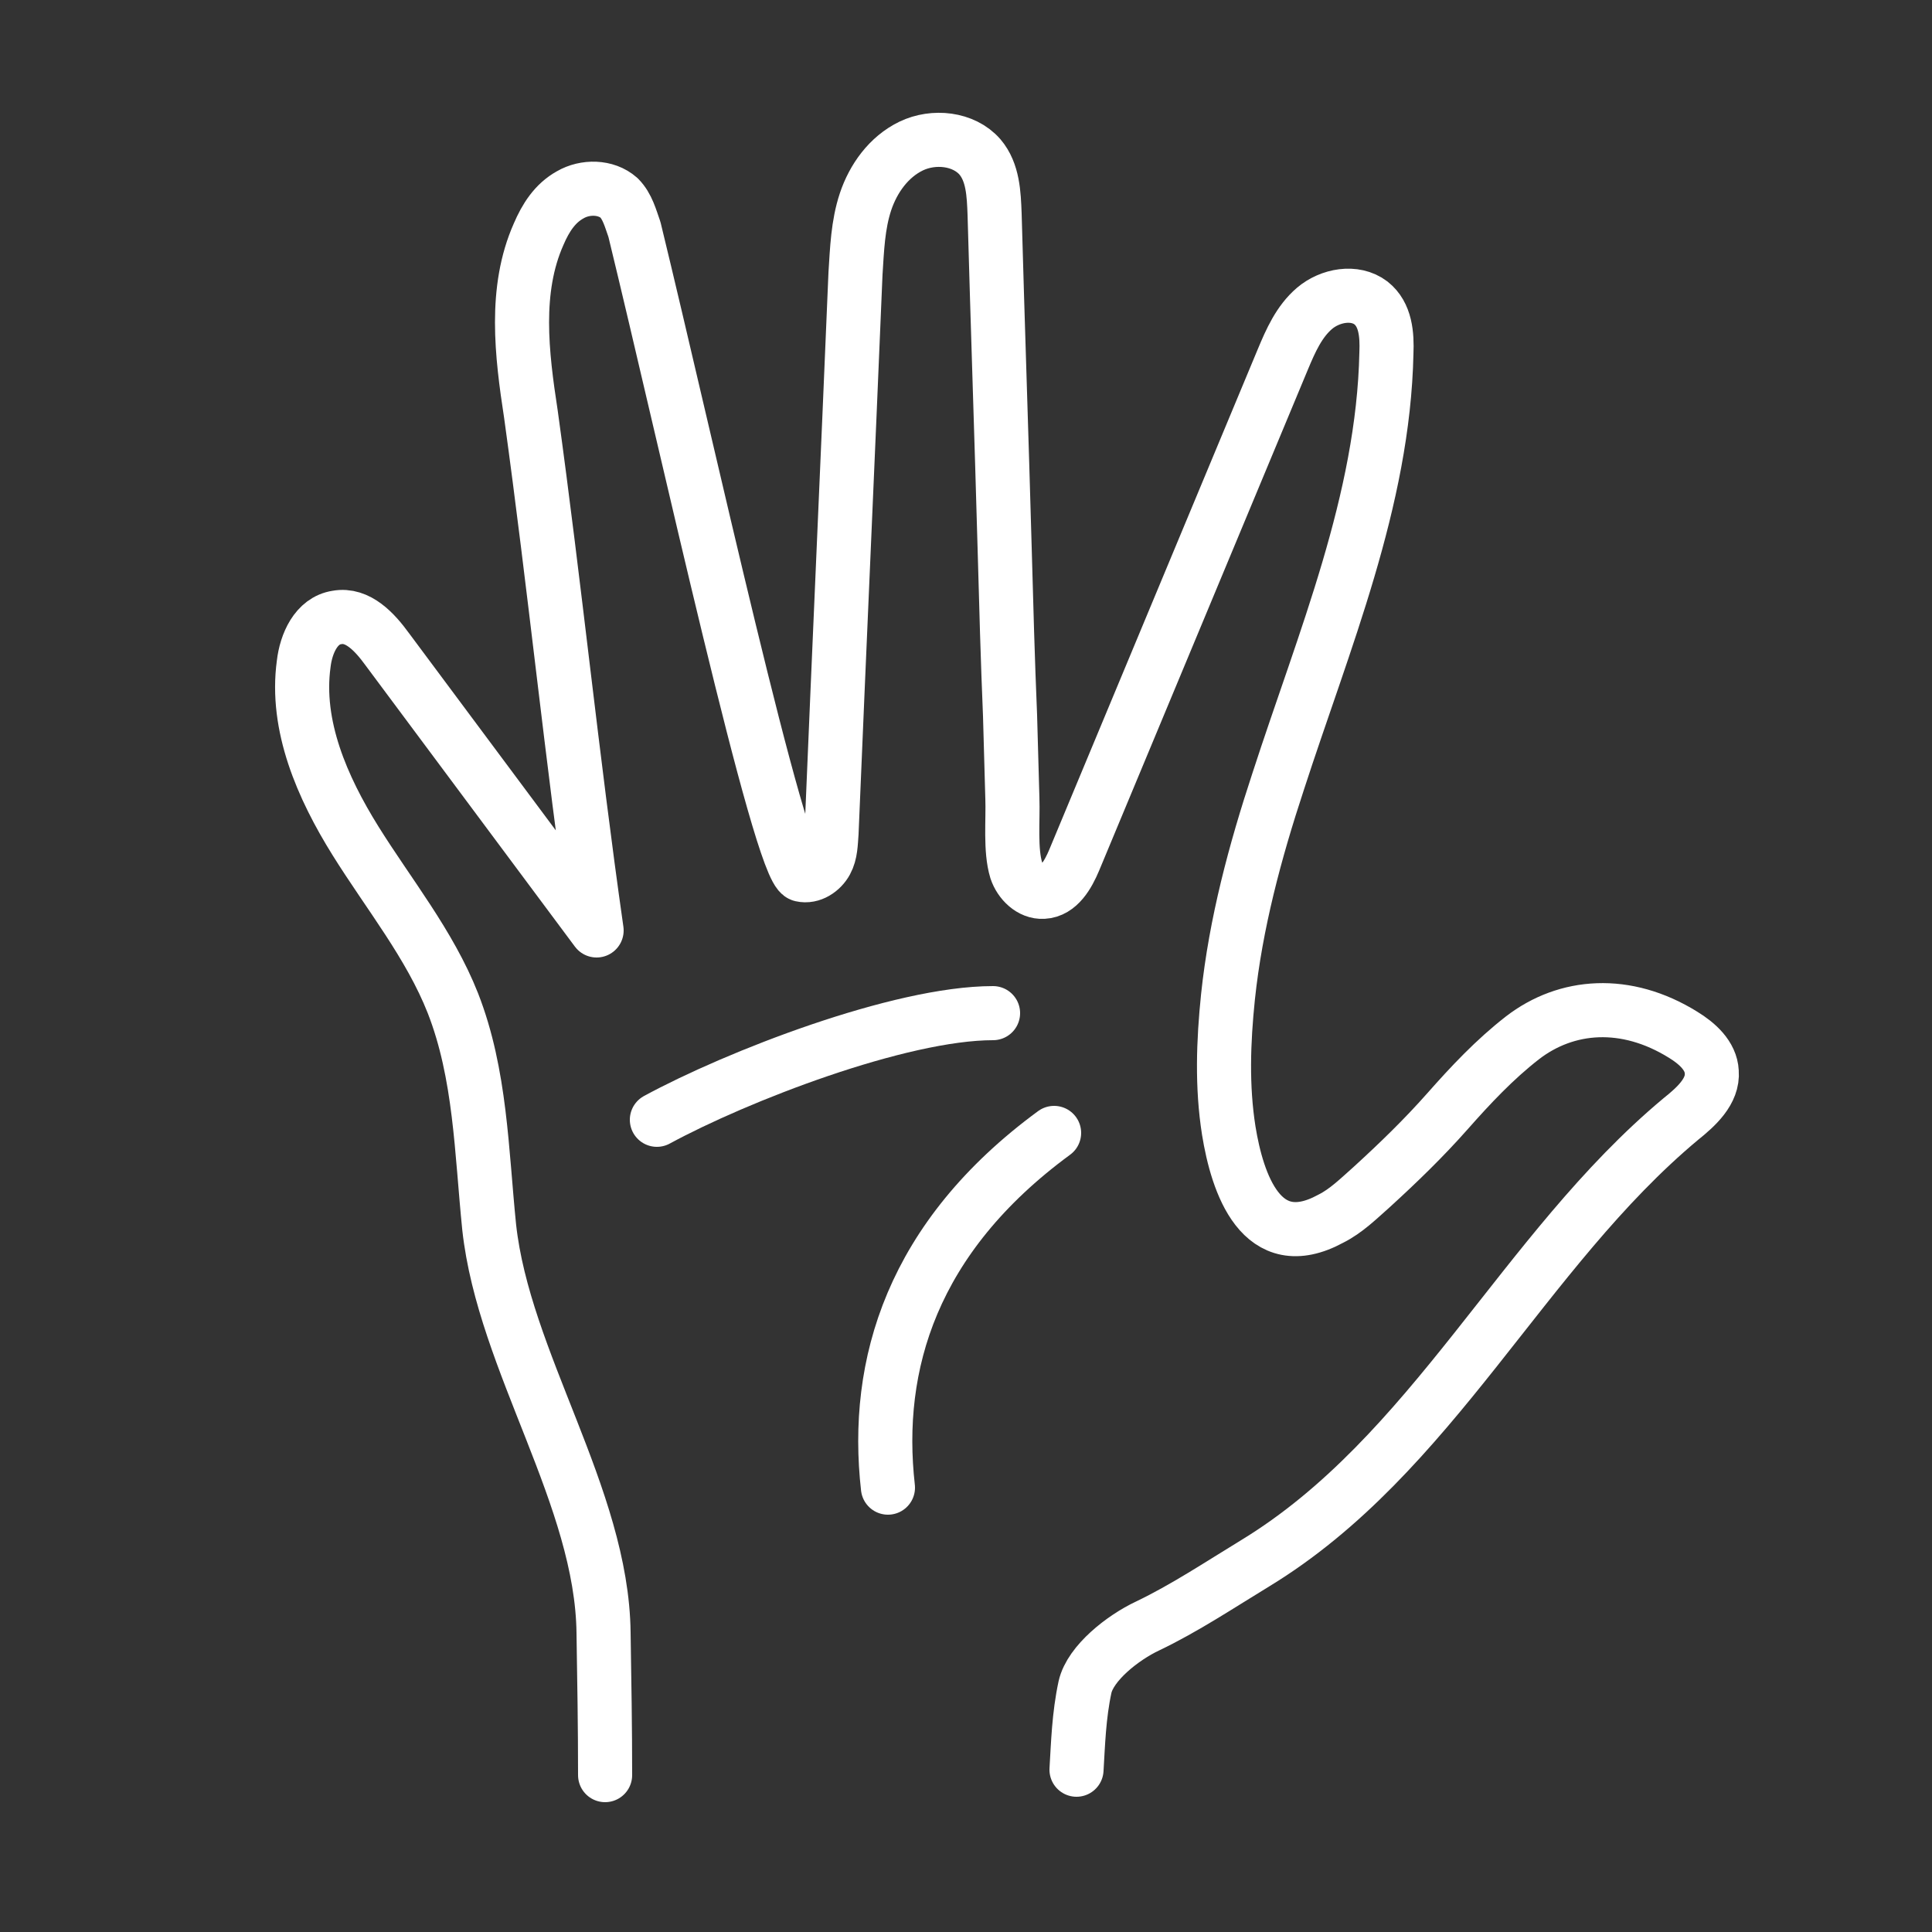 <?xml version="1.0" encoding="UTF-8"?>
<!-- Generator: Adobe Illustrator 27.7.0, SVG Export Plug-In . SVG Version: 6.00 Build 0)  -->
<svg xmlns="http://www.w3.org/2000/svg" xmlns:xlink="http://www.w3.org/1999/xlink" version="1.1" id="Layer_1" x="0px" y="0px" viewBox="0 0 25 25" style="enable-background:new 0 0 25 25;" xml:space="preserve">
<rect x="0" y="0" width="25" height="25" fill="#333333" stroke="none"/>
<style type="text/css">
	.st0{fill:none;stroke:#000000;stroke-width:1.345;stroke-linecap:round;stroke-linejoin:round;stroke-miterlimit:10;}
	.st1{fill:none;stroke:#FFFFFF;stroke-width:0.7;stroke-linecap:round;stroke-linejoin:round;stroke-miterlimit:10;}
	.st2{fill:none;stroke:#000000;stroke-width:0.83;stroke-linecap:round;stroke-linejoin:round;stroke-miterlimit:10;}
	.st3{fill:none;stroke:#1C1C1B;stroke-width:0.83;stroke-linecap:round;stroke-linejoin:round;stroke-miterlimit:10;}
	.st4{fill:#FFFFFF;}
	.st5{fill:none;stroke:#000000;stroke-width:1.335;stroke-linecap:round;stroke-linejoin:round;stroke-miterlimit:10;}
	.st6{fill:none;stroke:#000000;stroke-width:2;stroke-linecap:round;stroke-linejoin:round;stroke-miterlimit:10;}
	.st7{fill:none;stroke:#000000;stroke-width:0.5;stroke-linecap:round;stroke-linejoin:round;stroke-miterlimit:10;}
	.st8{fill:none;stroke:#222831;stroke-width:0.5;stroke-linecap:round;stroke-linejoin:round;stroke-miterlimit:10;}
</style>
<g>
	<path class="st1" d="M13.93,22.9c0.02-0.33,0.03-0.7,0.11-1.07c0.07-0.31,0.49-0.64,0.81-0.79c0.48-0.23,0.93-0.53,1.39-0.81   c2.3-1.4,3.46-4.04,5.51-5.75c0.2-0.16,0.42-0.36,0.4-0.61c-0.01-0.21-0.19-0.37-0.37-0.48c-0.74-0.46-1.51-0.4-2.08,0.04   c-0.36,0.28-0.67,0.61-0.97,0.95c-0.31,0.35-0.63,0.66-0.98,0.98c-0.17,0.15-0.33,0.31-0.53,0.41c-0.9,0.49-1.21-0.46-1.32-1.14   c-0.09-0.57-0.07-1.15-0.01-1.73c0.1-0.95,0.35-1.88,0.65-2.79c0.59-1.82,1.36-3.63,1.4-5.54c0.01-0.24-0.01-0.5-0.2-0.65   c-0.21-0.16-0.53-0.1-0.73,0.07c-0.2,0.17-0.31,0.42-0.41,0.66c-0.9,2.16-1.8,4.32-2.7,6.48c-0.08,0.19-0.2,0.4-0.4,0.41   c-0.16,0.01-0.3-0.13-0.35-0.28c-0.08-0.26-0.04-0.65-0.05-0.93c-0.01-0.36-0.02-0.71-0.03-1.07C13.04,8.55,13.02,7.82,13,7.09   c-0.04-1.44-0.09-2.88-0.13-4.32c-0.01-0.26-0.02-0.54-0.19-0.74c-0.21-0.24-0.6-0.28-0.89-0.14s-0.49,0.42-0.59,0.72   c-0.1,0.3-0.11,0.62-0.13,0.93c-0.1,2.41-0.21,4.83-0.31,7.24c-0.01,0.13-0.01,0.26-0.07,0.37c-0.06,0.11-0.19,0.2-0.32,0.17   c-0.28-0.07-1.49-5.6-2.16-8.35C8.16,2.83,8.12,2.67,8.01,2.56C7.84,2.41,7.57,2.41,7.38,2.52c-0.2,0.11-0.32,0.3-0.41,0.51   c-0.32,0.72-0.22,1.55-0.1,2.33C7.18,7.6,7.4,9.8,7.72,12.04c-0.9-1.21-1.81-2.43-2.71-3.64C4.85,8.18,4.63,7.94,4.36,7.99   c-0.27,0.04-0.4,0.34-0.43,0.6c-0.11,0.8,0.24,1.6,0.67,2.29c0.43,0.69,0.96,1.34,1.26,2.1c0.36,0.92,0.37,1.92,0.47,2.9   c0.19,1.74,1.46,3.49,1.48,5.25c0.01,0.61,0.02,1.22,0.02,1.84"></path>
	<path class="st1" d="M8.5,14.49c1.03-0.56,3.14-1.38,4.35-1.38"></path>
	<path class="st1" d="M11.49,19.25c-0.18-1.59,0.31-3.24,2.15-4.59"></path>
</g>
</svg>
